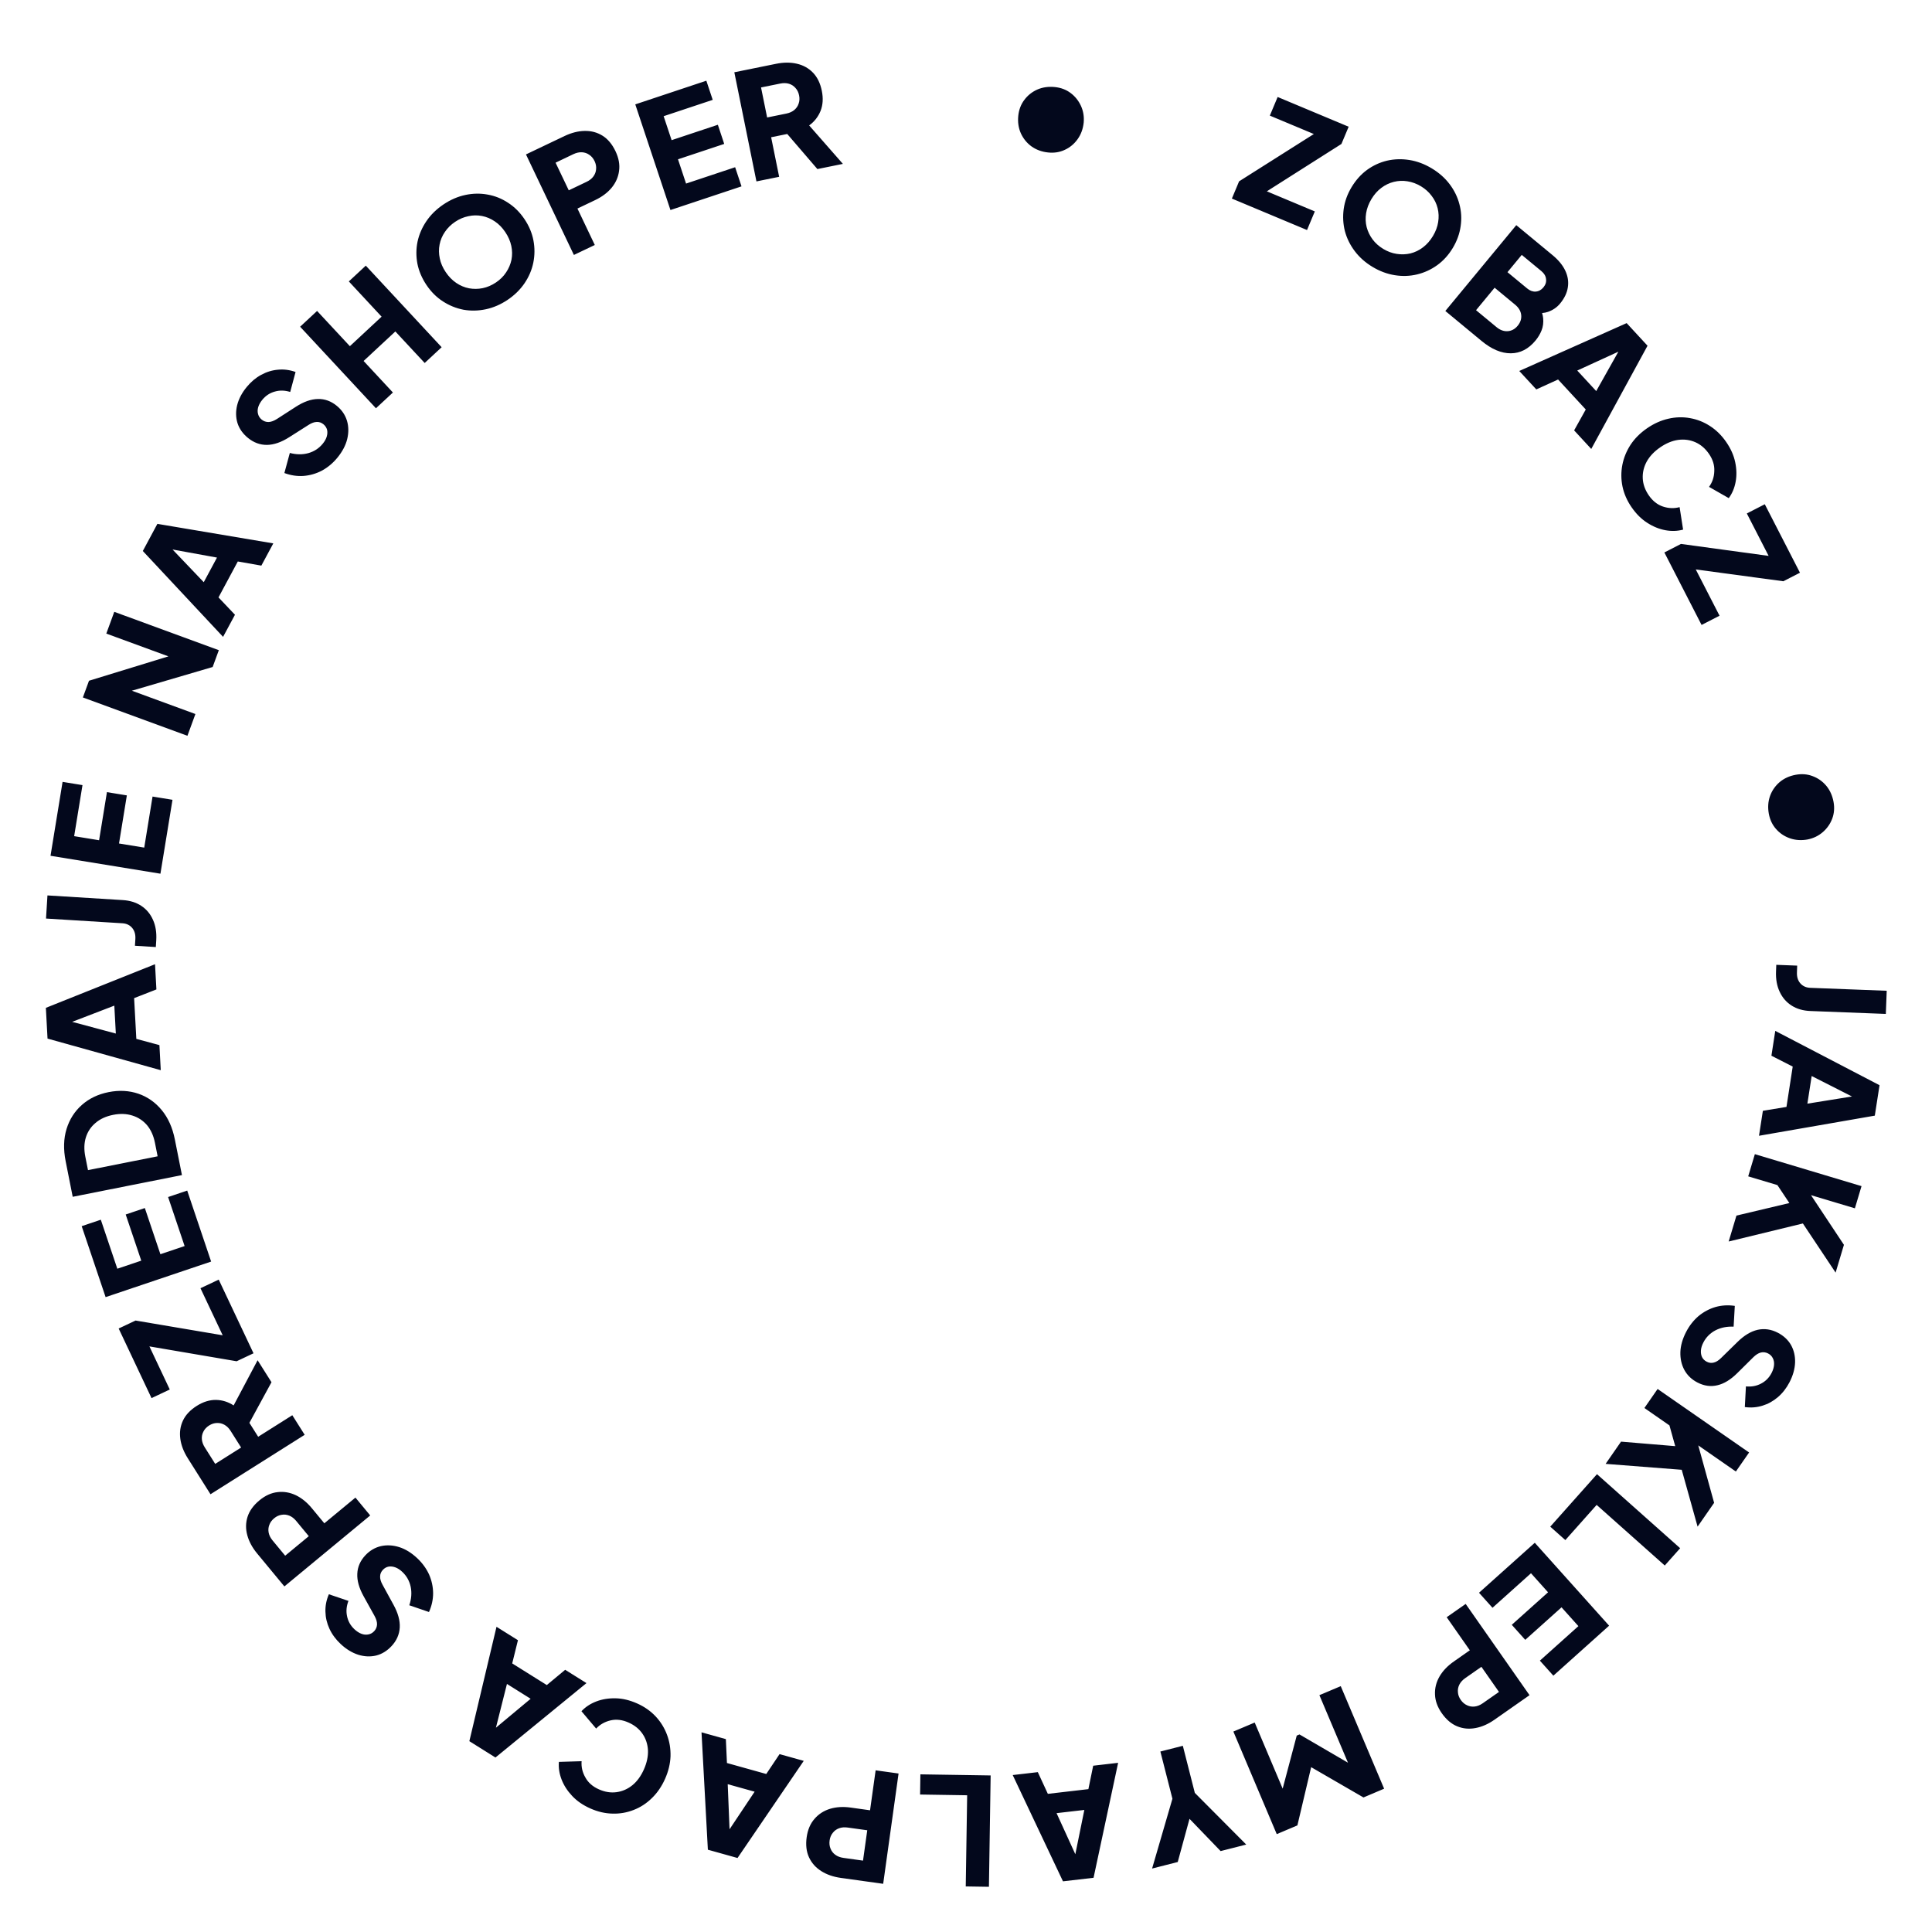 <svg width="128" height="128" viewBox="0 0 128 128" fill="none" xmlns="http://www.w3.org/2000/svg">
<path d="M65.633 117.628L65.519 125.005L63.983 124.981L64.077 118.941L60.958 118.892L60.978 117.555L65.633 117.628ZM59.532 117.5L58.513 124.807L55.707 124.416C55.204 124.345 54.771 124.195 54.41 123.965C54.043 123.733 53.772 123.429 53.598 123.051C53.424 122.674 53.373 122.23 53.444 121.72C53.514 121.223 53.687 120.817 53.964 120.503C54.235 120.187 54.579 119.965 54.997 119.837C55.407 119.714 55.861 119.687 56.357 119.756L57.643 119.936L58.013 117.288L59.532 117.5ZM72.451 124.408L70.425 124.643L67.095 117.602L68.758 117.409L69.423 118.847L72.108 118.535L72.427 116.983L74.079 116.791L72.451 124.408ZM79.16 118.783L82.567 122.207L80.869 122.639L78.808 120.501L78.028 123.363L76.329 123.796L77.676 119.171L76.878 116.043L78.366 115.664L79.16 118.783ZM56.163 121.08C55.947 121.05 55.755 121.065 55.586 121.129C55.417 121.192 55.28 121.293 55.174 121.431C55.061 121.569 54.991 121.736 54.964 121.932C54.936 122.135 54.957 122.318 55.027 122.481C55.091 122.643 55.196 122.778 55.341 122.884C55.486 122.991 55.667 123.06 55.883 123.09L57.177 123.271L57.458 121.26L56.163 121.08ZM48.09 115.221L48.162 116.804L50.767 117.531L51.648 116.215L53.25 116.662L48.863 123.097L46.898 122.548L46.477 114.771L48.09 115.221ZM70 120.126L71.243 122.847L71.84 119.913L70 120.126ZM91.702 118.506L90.334 119.086L86.867 117.079L85.956 120.937L84.588 121.516L81.714 114.72L83.127 114.123L84.98 118.502L85.912 114.988L86.095 114.911L89.307 116.784L87.414 112.309L88.828 111.712L91.702 118.506ZM48.335 121.194L49.996 118.704L48.213 118.207L48.335 121.194ZM40.789 112.517C41.248 112.526 41.721 112.64 42.21 112.857C42.693 113.072 43.103 113.359 43.441 113.719C43.774 114.077 44.023 114.482 44.191 114.932C44.359 115.383 44.437 115.858 44.424 116.358C44.405 116.855 44.284 117.355 44.062 117.855C43.839 118.356 43.548 118.78 43.191 119.127C42.832 119.48 42.43 119.741 41.985 119.912C41.538 120.088 41.072 120.171 40.587 120.157C40.093 120.147 39.601 120.033 39.112 119.815C38.624 119.598 38.223 119.322 37.909 118.987C37.59 118.65 37.355 118.284 37.204 117.892C37.054 117.5 36.995 117.113 37.028 116.73L38.533 116.684C38.503 117.061 38.586 117.419 38.781 117.759C38.968 118.103 39.267 118.366 39.677 118.548C40.075 118.726 40.466 118.788 40.851 118.735C41.235 118.682 41.587 118.528 41.903 118.271C42.211 118.018 42.463 117.671 42.659 117.231C42.855 116.791 42.945 116.368 42.93 115.964C42.908 115.557 42.789 115.193 42.57 114.872C42.352 114.551 42.044 114.301 41.645 114.124C41.236 113.941 40.842 113.892 40.465 113.977C40.079 114.065 39.756 114.247 39.496 114.522L38.523 113.373C38.785 113.092 39.112 112.877 39.504 112.726C39.896 112.576 40.325 112.506 40.789 112.517ZM34.315 108.668L33.935 110.206L36.227 111.64L37.445 110.628L38.855 111.51L32.825 116.44L31.096 115.357L32.895 107.779L34.315 108.668ZM101.335 112.31L99.015 113.934C98.598 114.226 98.179 114.41 97.758 114.487C97.331 114.568 96.925 114.53 96.541 114.372C96.156 114.214 95.816 113.924 95.52 113.502C95.233 113.091 95.084 112.676 95.072 112.256C95.055 111.841 95.156 111.444 95.375 111.065C95.592 110.696 95.906 110.367 96.317 110.08L97.38 109.336L95.847 107.145L97.105 106.265L101.335 112.31ZM32.856 114.466L35.156 112.548L33.587 111.565L32.856 114.466ZM97.075 111.18C96.897 111.305 96.767 111.449 96.686 111.61C96.606 111.771 96.574 111.938 96.591 112.112C96.602 112.289 96.665 112.459 96.778 112.622C96.896 112.789 97.036 112.909 97.199 112.98C97.356 113.055 97.524 113.083 97.703 113.062C97.882 113.042 98.061 112.969 98.239 112.844L99.311 112.094L98.147 110.431L97.075 111.18ZM106.608 107.706L102.914 111.018L102.021 110.022L104.573 107.735L103.456 106.489L101.052 108.644L100.159 107.648L102.563 105.494L101.433 104.232L98.882 106.52L97.989 105.524L101.684 102.213L106.608 107.706ZM25.237 102.435C25.627 102.348 26.032 102.37 26.452 102.501C26.863 102.632 27.258 102.876 27.639 103.232C27.976 103.548 28.238 103.906 28.424 104.306C28.6 104.707 28.691 105.122 28.695 105.551C28.695 105.976 28.604 106.393 28.421 106.8L27.117 106.353C27.258 105.933 27.289 105.528 27.211 105.138C27.128 104.744 26.942 104.411 26.652 104.14C26.498 103.996 26.343 103.896 26.188 103.84C26.032 103.785 25.884 103.768 25.744 103.792C25.6 103.82 25.474 103.892 25.366 104.007C25.249 104.133 25.188 104.274 25.184 104.433C25.175 104.597 25.228 104.782 25.342 104.989L26.072 106.324C26.37 106.865 26.508 107.365 26.485 107.824C26.459 108.287 26.276 108.7 25.938 109.061C25.64 109.379 25.301 109.587 24.921 109.683C24.536 109.775 24.141 109.757 23.735 109.631C23.325 109.499 22.936 109.262 22.57 108.92C22.247 108.617 22 108.282 21.829 107.914C21.658 107.546 21.569 107.167 21.561 106.78C21.548 106.388 21.624 106.003 21.789 105.624L23.086 106.064C22.952 106.409 22.922 106.748 22.993 107.077C23.06 107.411 23.224 107.699 23.483 107.943C23.633 108.083 23.788 108.184 23.949 108.244C24.11 108.304 24.265 108.317 24.413 108.284C24.557 108.256 24.683 108.184 24.791 108.069C24.908 107.944 24.971 107.794 24.98 107.621C24.983 107.453 24.928 107.265 24.814 107.059L24.092 105.758C23.789 105.213 23.649 104.714 23.672 104.265C23.69 103.812 23.868 103.404 24.206 103.043C24.499 102.73 24.843 102.528 25.237 102.435ZM18.392 98.857C18.804 98.807 19.209 98.877 19.604 99.064C19.989 99.251 20.341 99.537 20.661 99.924L21.488 100.923L23.549 99.219L24.527 100.403L18.841 105.104L17.036 102.922C16.712 102.53 16.495 102.126 16.384 101.713C16.269 101.294 16.275 100.887 16.401 100.491C16.528 100.095 16.79 99.732 17.186 99.404C17.573 99.084 17.975 98.902 18.392 98.857ZM111.315 102.573L110.295 103.719L105.782 99.704L103.708 102.034L102.709 101.145L105.804 97.668L111.315 102.573ZM18.657 100.36C18.482 100.386 18.317 100.461 18.165 100.588C18.007 100.718 17.899 100.867 17.841 101.035C17.779 101.198 17.765 101.368 17.8 101.545C17.835 101.721 17.922 101.894 18.061 102.062L18.894 103.069L20.458 101.776L19.625 100.768C19.486 100.6 19.333 100.482 19.166 100.415C18.999 100.347 18.829 100.329 18.657 100.36ZM115.882 96.231L115.006 97.492L112.514 95.761L113.565 99.566L112.47 101.144L111.419 97.377L106.376 96.985L107.398 95.512L110.988 95.811L110.605 94.436L108.946 93.284L109.821 92.023L115.882 96.231ZM17.987 91.576L16.523 94.267L17.105 95.189L19.366 93.762L20.186 95.06L13.946 98.998L12.44 96.611C12.168 96.181 12.005 95.754 11.947 95.33C11.887 94.9 11.944 94.495 12.12 94.119C12.296 93.742 12.603 93.417 13.038 93.142C13.462 92.874 13.887 92.743 14.312 92.748C14.731 92.756 15.12 92.879 15.479 93.113L17.067 90.119L17.987 91.576ZM14.375 94.277C14.197 94.28 14.025 94.335 13.857 94.44C13.684 94.549 13.558 94.683 13.479 94.842C13.396 94.996 13.361 95.164 13.373 95.343C13.385 95.523 13.449 95.705 13.565 95.889L14.258 96.986L15.975 95.903L15.282 94.805C15.166 94.621 15.029 94.485 14.872 94.397C14.715 94.309 14.549 94.269 14.375 94.277ZM113.658 86.592C114.067 86.477 114.493 86.453 114.935 86.518L114.857 87.895C114.415 87.874 114.016 87.954 113.662 88.134C113.305 88.321 113.035 88.59 112.853 88.942C112.755 89.13 112.702 89.306 112.69 89.471C112.679 89.636 112.704 89.783 112.764 89.911C112.83 90.042 112.933 90.144 113.073 90.216C113.226 90.296 113.379 90.315 113.533 90.276C113.693 90.24 113.858 90.139 114.025 89.973L115.112 88.909C115.553 88.475 115.997 88.207 116.444 88.104C116.897 88.004 117.344 88.069 117.783 88.296C118.17 88.497 118.461 88.767 118.657 89.106C118.85 89.451 118.941 89.837 118.929 90.262C118.914 90.693 118.79 91.132 118.56 91.577C118.356 91.969 118.1 92.298 117.792 92.562C117.484 92.826 117.145 93.015 116.774 93.128C116.401 93.246 116.008 93.278 115.599 93.221L115.672 91.853C116.04 91.888 116.373 91.827 116.671 91.669C116.974 91.514 117.208 91.278 117.372 90.962C117.466 90.78 117.521 90.603 117.535 90.432C117.549 90.261 117.521 90.108 117.449 89.974C117.383 89.843 117.279 89.742 117.139 89.669C116.986 89.59 116.826 89.57 116.657 89.609C116.494 89.651 116.329 89.755 116.161 89.921L115.104 90.968C114.661 91.408 114.22 91.677 113.781 91.777C113.34 91.883 112.899 91.822 112.46 91.594C112.079 91.397 111.79 91.121 111.595 90.766C111.405 90.415 111.317 90.019 111.329 89.58C111.344 89.149 111.472 88.702 111.712 88.239C111.925 87.829 112.198 87.48 112.533 87.192C112.871 86.914 113.246 86.713 113.658 86.592ZM16.796 89.659L15.677 90.187L9.899 89.202L11.248 92.058L10.039 92.629L7.862 88.017L8.981 87.489L14.754 88.466L13.282 85.348L14.491 84.778L16.796 89.659ZM13.988 83.582L6.997 85.938L5.412 81.237L6.679 80.809L7.773 84.056L9.359 83.522L8.328 80.463L9.596 80.036L10.627 83.095L12.231 82.554L11.137 79.307L12.403 78.879L13.988 83.582ZM123.331 78.584L122.891 80.054L119.983 79.183L122.165 82.473L121.614 84.314L119.445 81.058L114.529 82.253L115.044 80.536L118.55 79.705L117.758 78.516L115.823 77.936L116.264 76.466L123.331 78.584ZM7.195 72.356C7.895 72.217 8.552 72.252 9.165 72.46C9.772 72.669 10.289 73.031 10.714 73.546C11.139 74.06 11.429 74.709 11.585 75.493L12.054 77.853L4.817 79.291L4.349 76.93C4.193 76.147 4.213 75.436 4.409 74.797C4.606 74.159 4.945 73.628 5.426 73.203C5.907 72.778 6.496 72.495 7.195 72.356ZM8.776 73.91C8.388 73.785 7.961 73.769 7.495 73.862C7.022 73.956 6.634 74.134 6.329 74.396C6.023 74.652 5.81 74.971 5.69 75.351C5.571 75.732 5.558 76.158 5.652 76.63L5.83 77.524L10.443 76.608L10.266 75.715C10.172 75.242 9.997 74.852 9.741 74.546C9.479 74.242 9.157 74.029 8.776 73.91ZM124.524 71.898L124.211 73.914L116.538 75.248L116.795 73.594L118.358 73.336L118.772 70.664L117.361 69.944L117.616 68.299L124.524 71.898ZM119.744 73.12L122.699 72.645L120.028 71.29L119.744 73.12ZM10.362 65.552L8.886 66.129L9.032 68.828L10.562 69.242L10.651 70.903L3.149 68.809L3.039 66.772L10.271 63.882L10.362 65.552ZM4.78 67.7L7.674 68.475L7.574 66.626L4.78 67.7ZM119.068 63.975L119.052 64.421C119.04 64.717 119.113 64.958 119.271 65.142C119.436 65.334 119.657 65.435 119.934 65.446L125 65.641L124.941 67.175L119.943 66.982C119.468 66.964 119.056 66.846 118.708 66.628C118.36 66.409 118.094 66.105 117.911 65.715C117.728 65.331 117.646 64.881 117.666 64.367L117.683 63.922L119.068 63.975ZM8.135 59.633C8.609 59.662 9.018 59.789 9.361 60.015C9.705 60.242 9.964 60.553 10.138 60.947C10.312 61.335 10.383 61.786 10.352 62.3L10.324 62.744L8.94 62.659L8.968 62.214C8.986 61.917 8.918 61.675 8.765 61.487C8.605 61.292 8.386 61.186 8.109 61.169L3.049 60.856L3.144 59.324L8.135 59.633ZM5.465 52.016L4.913 55.398L6.565 55.668L7.085 52.481L8.404 52.697L7.885 55.883L9.556 56.156L10.107 52.774L11.428 52.989L10.629 57.885L3.347 56.698L4.146 51.801L5.465 52.016ZM118.973 51.331C119.369 51.258 119.74 51.287 120.086 51.419C120.439 51.549 120.74 51.759 120.987 52.05C121.236 52.346 121.399 52.706 121.477 53.128C121.549 53.524 121.519 53.896 121.388 54.242C121.256 54.588 121.048 54.884 120.765 55.13C120.481 55.377 120.145 55.539 119.757 55.617C119.341 55.693 118.951 55.666 118.585 55.539C118.219 55.411 117.913 55.205 117.666 54.922C117.421 54.644 117.262 54.308 117.189 53.912C117.113 53.496 117.14 53.105 117.268 52.74C117.397 52.381 117.609 52.073 117.904 51.818C118.201 51.569 118.557 51.407 118.973 51.331ZM14.498 43.076L14.089 44.191L8.736 45.762L12.946 47.306L12.418 48.748L5.491 46.208L5.896 45.101L11.158 43.486L7.043 41.977L7.571 40.536L14.498 43.076ZM18.107 36.001L17.315 37.474L15.755 37.199L14.476 39.58L15.567 40.729L14.779 42.194L9.462 36.505L10.427 34.707L18.107 36.001ZM119.252 37.944L118.15 38.51L112.349 37.727L113.924 40.793L112.734 41.404L110.269 36.602L111.369 36.037L117.176 36.829L115.732 34.018L116.922 33.408L119.252 37.944ZM13.499 38.572L14.376 36.941L11.432 36.406L13.499 38.572ZM110.526 27.743C111.017 27.629 111.497 27.616 111.965 27.702C112.438 27.784 112.879 27.958 113.286 28.222C113.702 28.489 114.062 28.843 114.365 29.283C114.669 29.723 114.867 30.169 114.96 30.618C115.057 31.072 115.067 31.506 114.991 31.919C114.915 32.332 114.763 32.693 114.535 33.003L113.228 32.257C113.45 31.951 113.566 31.602 113.576 31.21C113.596 30.819 113.478 30.44 113.224 30.07C112.976 29.711 112.675 29.453 112.319 29.297C111.964 29.142 111.584 29.091 111.18 29.145C110.785 29.201 110.389 29.365 109.992 29.638C109.595 29.912 109.298 30.225 109.101 30.578C108.906 30.936 108.818 31.309 108.837 31.697C108.856 32.085 108.989 32.458 109.236 32.817C109.491 33.187 109.802 33.434 110.168 33.558C110.543 33.684 110.914 33.698 111.278 33.599L111.51 35.088C111.14 35.19 110.748 35.204 110.335 35.128C109.922 35.051 109.519 34.887 109.129 34.634C108.743 34.388 108.398 34.044 108.095 33.604C107.795 33.169 107.594 32.71 107.493 32.226C107.396 31.748 107.394 31.273 107.485 30.8C107.577 30.328 107.759 29.882 108.031 29.463C108.307 29.048 108.67 28.686 109.121 28.375C109.572 28.064 110.041 27.853 110.526 27.743ZM18.413 24.494C18.803 24.455 19.193 24.505 19.582 24.645L19.227 25.968C18.873 25.858 18.535 25.849 18.211 25.942C17.882 26.031 17.604 26.212 17.378 26.488C17.248 26.646 17.158 26.808 17.108 26.972C17.059 27.137 17.056 27.291 17.099 27.437C17.136 27.579 17.216 27.7 17.338 27.8C17.471 27.909 17.624 27.963 17.797 27.96C17.965 27.952 18.149 27.885 18.348 27.758L19.598 26.952C20.122 26.614 20.61 26.442 21.06 26.435C21.513 26.423 21.932 26.574 22.314 26.888C22.646 27.161 22.871 27.491 22.989 27.878C23.102 28.261 23.106 28.666 23.003 29.093C22.899 29.512 22.681 29.923 22.351 30.326C22.057 30.683 21.717 30.968 21.33 31.179C20.942 31.382 20.534 31.499 20.105 31.532C19.681 31.56 19.26 31.496 18.841 31.34L19.202 30.009C19.631 30.122 20.037 30.127 20.421 30.023C20.809 29.915 21.129 29.707 21.38 29.401C21.514 29.238 21.604 29.077 21.649 28.918C21.695 28.758 21.701 28.61 21.669 28.472C21.631 28.331 21.551 28.209 21.429 28.109C21.296 28 21.15 27.948 20.991 27.955C20.827 27.957 20.646 28.022 20.447 28.149L19.163 28.965C18.642 29.298 18.152 29.468 17.693 29.476C17.229 29.48 16.806 29.324 16.423 29.009C16.086 28.733 15.857 28.408 15.736 28.036C15.619 27.658 15.611 27.262 15.711 26.849C15.815 26.431 16.026 26.028 16.345 25.64C16.625 25.298 16.944 25.03 17.3 24.836C17.656 24.641 18.027 24.527 18.413 24.494ZM109.153 22.906L105.425 29.744L104.29 28.514L105.061 27.13L103.227 25.143L101.784 25.8L100.655 24.578L107.77 21.407L109.153 22.906ZM29.26 23.004L28.136 24.049L26.193 21.96L24.09 23.916L26.032 26.005L24.908 27.049L19.884 21.646L21.008 20.601L23.18 22.936L25.282 20.98L23.111 18.645L24.235 17.6L29.26 23.004ZM104.497 24.549L105.754 25.91L107.221 23.3L104.497 24.549ZM102.862 16.905C103.254 17.229 103.536 17.573 103.706 17.936C103.877 18.3 103.932 18.667 103.873 19.039C103.819 19.405 103.647 19.764 103.356 20.115C103.15 20.364 102.884 20.546 102.558 20.662C102.436 20.703 102.306 20.729 102.168 20.74C102.202 20.858 102.228 20.97 102.238 21.079C102.266 21.376 102.231 21.647 102.132 21.891C102.037 22.13 101.904 22.354 101.731 22.562C101.269 23.122 100.723 23.404 100.095 23.407C99.467 23.41 98.822 23.138 98.161 22.591L95.757 20.603L100.458 14.917L102.862 16.905ZM97.792 20.551L99.15 21.674C99.389 21.872 99.637 21.96 99.893 21.941C100.149 21.922 100.368 21.802 100.549 21.584C100.734 21.36 100.812 21.12 100.783 20.865C100.754 20.61 100.62 20.384 100.381 20.186L99.022 19.062L97.792 20.551ZM30.829 12.917C31.33 12.81 31.823 12.802 32.305 12.891C32.792 12.977 33.244 13.158 33.661 13.434C34.084 13.707 34.446 14.069 34.748 14.518C35.05 14.967 35.248 15.438 35.342 15.932C35.435 16.426 35.432 16.919 35.332 17.408C35.233 17.888 35.04 18.34 34.753 18.764C34.465 19.189 34.091 19.555 33.631 19.865C33.171 20.174 32.691 20.382 32.19 20.489C31.688 20.595 31.194 20.606 30.706 20.52C30.22 20.425 29.766 20.241 29.344 19.968C28.922 19.696 28.559 19.334 28.257 18.885C27.955 18.436 27.754 17.966 27.655 17.476C27.562 16.982 27.564 16.495 27.662 16.015C27.766 15.531 27.962 15.077 28.25 14.653C28.537 14.229 28.913 13.86 29.379 13.546C29.844 13.233 30.328 13.023 30.829 12.917ZM99.874 18.032L101.18 19.111C101.363 19.262 101.549 19.331 101.74 19.318C101.941 19.304 102.113 19.211 102.256 19.038C102.399 18.865 102.457 18.68 102.429 18.486C102.41 18.291 102.309 18.118 102.126 17.966L100.82 16.887L99.874 18.032ZM31.935 14.31C31.632 14.251 31.329 14.256 31.025 14.325C30.724 14.385 30.433 14.509 30.153 14.697C29.874 14.885 29.647 15.109 29.473 15.37C29.3 15.621 29.183 15.899 29.124 16.201C29.065 16.503 29.07 16.811 29.137 17.124C29.2 17.431 29.331 17.733 29.53 18.029C29.729 18.325 29.961 18.563 30.226 18.743C30.49 18.923 30.774 19.042 31.076 19.101C31.375 19.155 31.675 19.152 31.977 19.092C32.284 19.029 32.578 18.902 32.857 18.715C33.137 18.527 33.361 18.305 33.53 18.047C33.705 17.787 33.823 17.508 33.886 17.211C33.945 16.908 33.941 16.601 33.874 16.288C33.807 15.975 33.674 15.67 33.475 15.375C33.276 15.079 33.045 14.843 32.784 14.669C32.52 14.489 32.237 14.369 31.935 14.31ZM91.893 10.645C92.375 10.534 92.87 10.52 93.376 10.6C93.882 10.681 94.376 10.865 94.856 11.154C95.337 11.443 95.732 11.792 96.041 12.201C96.35 12.61 96.566 13.052 96.689 13.526C96.818 14.004 96.845 14.49 96.772 14.985C96.703 15.483 96.53 15.964 96.251 16.428C95.972 16.892 95.629 17.272 95.222 17.566C94.814 17.86 94.367 18.066 93.881 18.182C93.404 18.296 92.913 18.313 92.407 18.232C91.901 18.151 91.41 17.969 90.935 17.683C90.459 17.398 90.067 17.05 89.758 16.641C89.449 16.232 89.23 15.789 89.102 15.311C88.982 14.831 88.956 14.342 89.024 13.843C89.093 13.345 89.266 12.864 89.545 12.4C89.824 11.936 90.164 11.555 90.566 11.258C90.974 10.963 91.416 10.759 91.893 10.645ZM38.734 8.674C39.169 8.665 39.563 8.77 39.916 8.989C40.269 9.208 40.556 9.551 40.777 10.015C40.993 10.468 41.073 10.902 41.015 11.317C40.963 11.729 40.798 12.105 40.52 12.442C40.245 12.771 39.881 13.043 39.428 13.258L38.257 13.817L39.407 16.231L38.022 16.891L34.847 10.231L37.403 9.012C37.862 8.794 38.306 8.681 38.734 8.674ZM93.244 12.011C92.943 11.961 92.643 11.974 92.344 12.049C92.045 12.123 91.767 12.256 91.513 12.45C91.261 12.638 91.044 12.885 90.86 13.19C90.677 13.496 90.56 13.807 90.509 14.123C90.458 14.438 90.469 14.746 90.544 15.045C90.622 15.338 90.751 15.609 90.934 15.857C91.121 16.108 91.36 16.32 91.648 16.494C91.937 16.667 92.234 16.777 92.538 16.821C92.848 16.869 93.152 16.858 93.447 16.789C93.746 16.714 94.023 16.581 94.277 16.387C94.532 16.194 94.752 15.944 94.936 15.638C95.119 15.333 95.234 15.025 95.282 14.714C95.333 14.399 95.322 14.091 95.247 13.793C95.172 13.494 95.04 13.221 94.849 12.975C94.666 12.727 94.431 12.516 94.143 12.342C93.854 12.169 93.554 12.059 93.244 12.011ZM89.352 8.396L88.873 9.538L83.931 12.676L87.11 14.007L86.594 15.24L81.615 13.156L82.093 12.014L87.045 8.88L84.13 7.66L84.647 6.426L89.352 8.396ZM47.219 6.616L43.968 7.698L44.496 9.286L47.56 8.266L47.981 9.535L44.919 10.554L45.453 12.162L48.705 11.079L49.127 12.347L44.419 13.915L42.089 6.915L46.797 5.347L47.219 6.616ZM38.553 10.088C38.373 10.079 38.184 10.121 37.987 10.214L36.808 10.778L37.682 12.61L38.861 12.047C39.058 11.954 39.209 11.834 39.315 11.688C39.421 11.543 39.481 11.383 39.493 11.209C39.511 11.032 39.478 10.854 39.393 10.675C39.305 10.491 39.186 10.35 39.037 10.253C38.894 10.152 38.733 10.098 38.553 10.088ZM51.418 4.227C51.916 4.126 52.374 4.124 52.791 4.221C53.215 4.317 53.571 4.515 53.86 4.813C54.15 5.112 54.346 5.513 54.448 6.018C54.548 6.51 54.52 6.953 54.364 7.348C54.207 7.737 53.956 8.058 53.609 8.31L55.844 10.858L54.154 11.201L52.157 8.877L51.09 9.093L51.621 11.714L50.116 12.019L48.651 4.788L51.418 4.227ZM68.721 5.934C69.075 5.779 69.466 5.724 69.893 5.768C70.293 5.81 70.641 5.942 70.936 6.166C71.232 6.389 71.458 6.672 71.615 7.013C71.772 7.355 71.832 7.723 71.798 8.118C71.754 8.538 71.62 8.906 71.394 9.221C71.169 9.536 70.885 9.772 70.544 9.928C70.209 10.086 69.841 10.144 69.44 10.102C69.02 10.058 68.652 9.923 68.337 9.698C68.029 9.473 67.794 9.183 67.632 8.828C67.476 8.473 67.42 8.086 67.464 7.666C67.506 7.265 67.639 6.917 67.862 6.622C68.086 6.32 68.373 6.09 68.721 5.934ZM52.272 5.549C52.099 5.497 51.907 5.493 51.693 5.536L50.421 5.794L50.824 7.783L52.096 7.525C52.309 7.482 52.486 7.402 52.624 7.287C52.762 7.171 52.858 7.031 52.912 6.865C52.972 6.698 52.983 6.517 52.943 6.323C52.903 6.122 52.822 5.957 52.701 5.827C52.587 5.695 52.444 5.602 52.272 5.549Z" fill="#03081C"/>
</svg>
